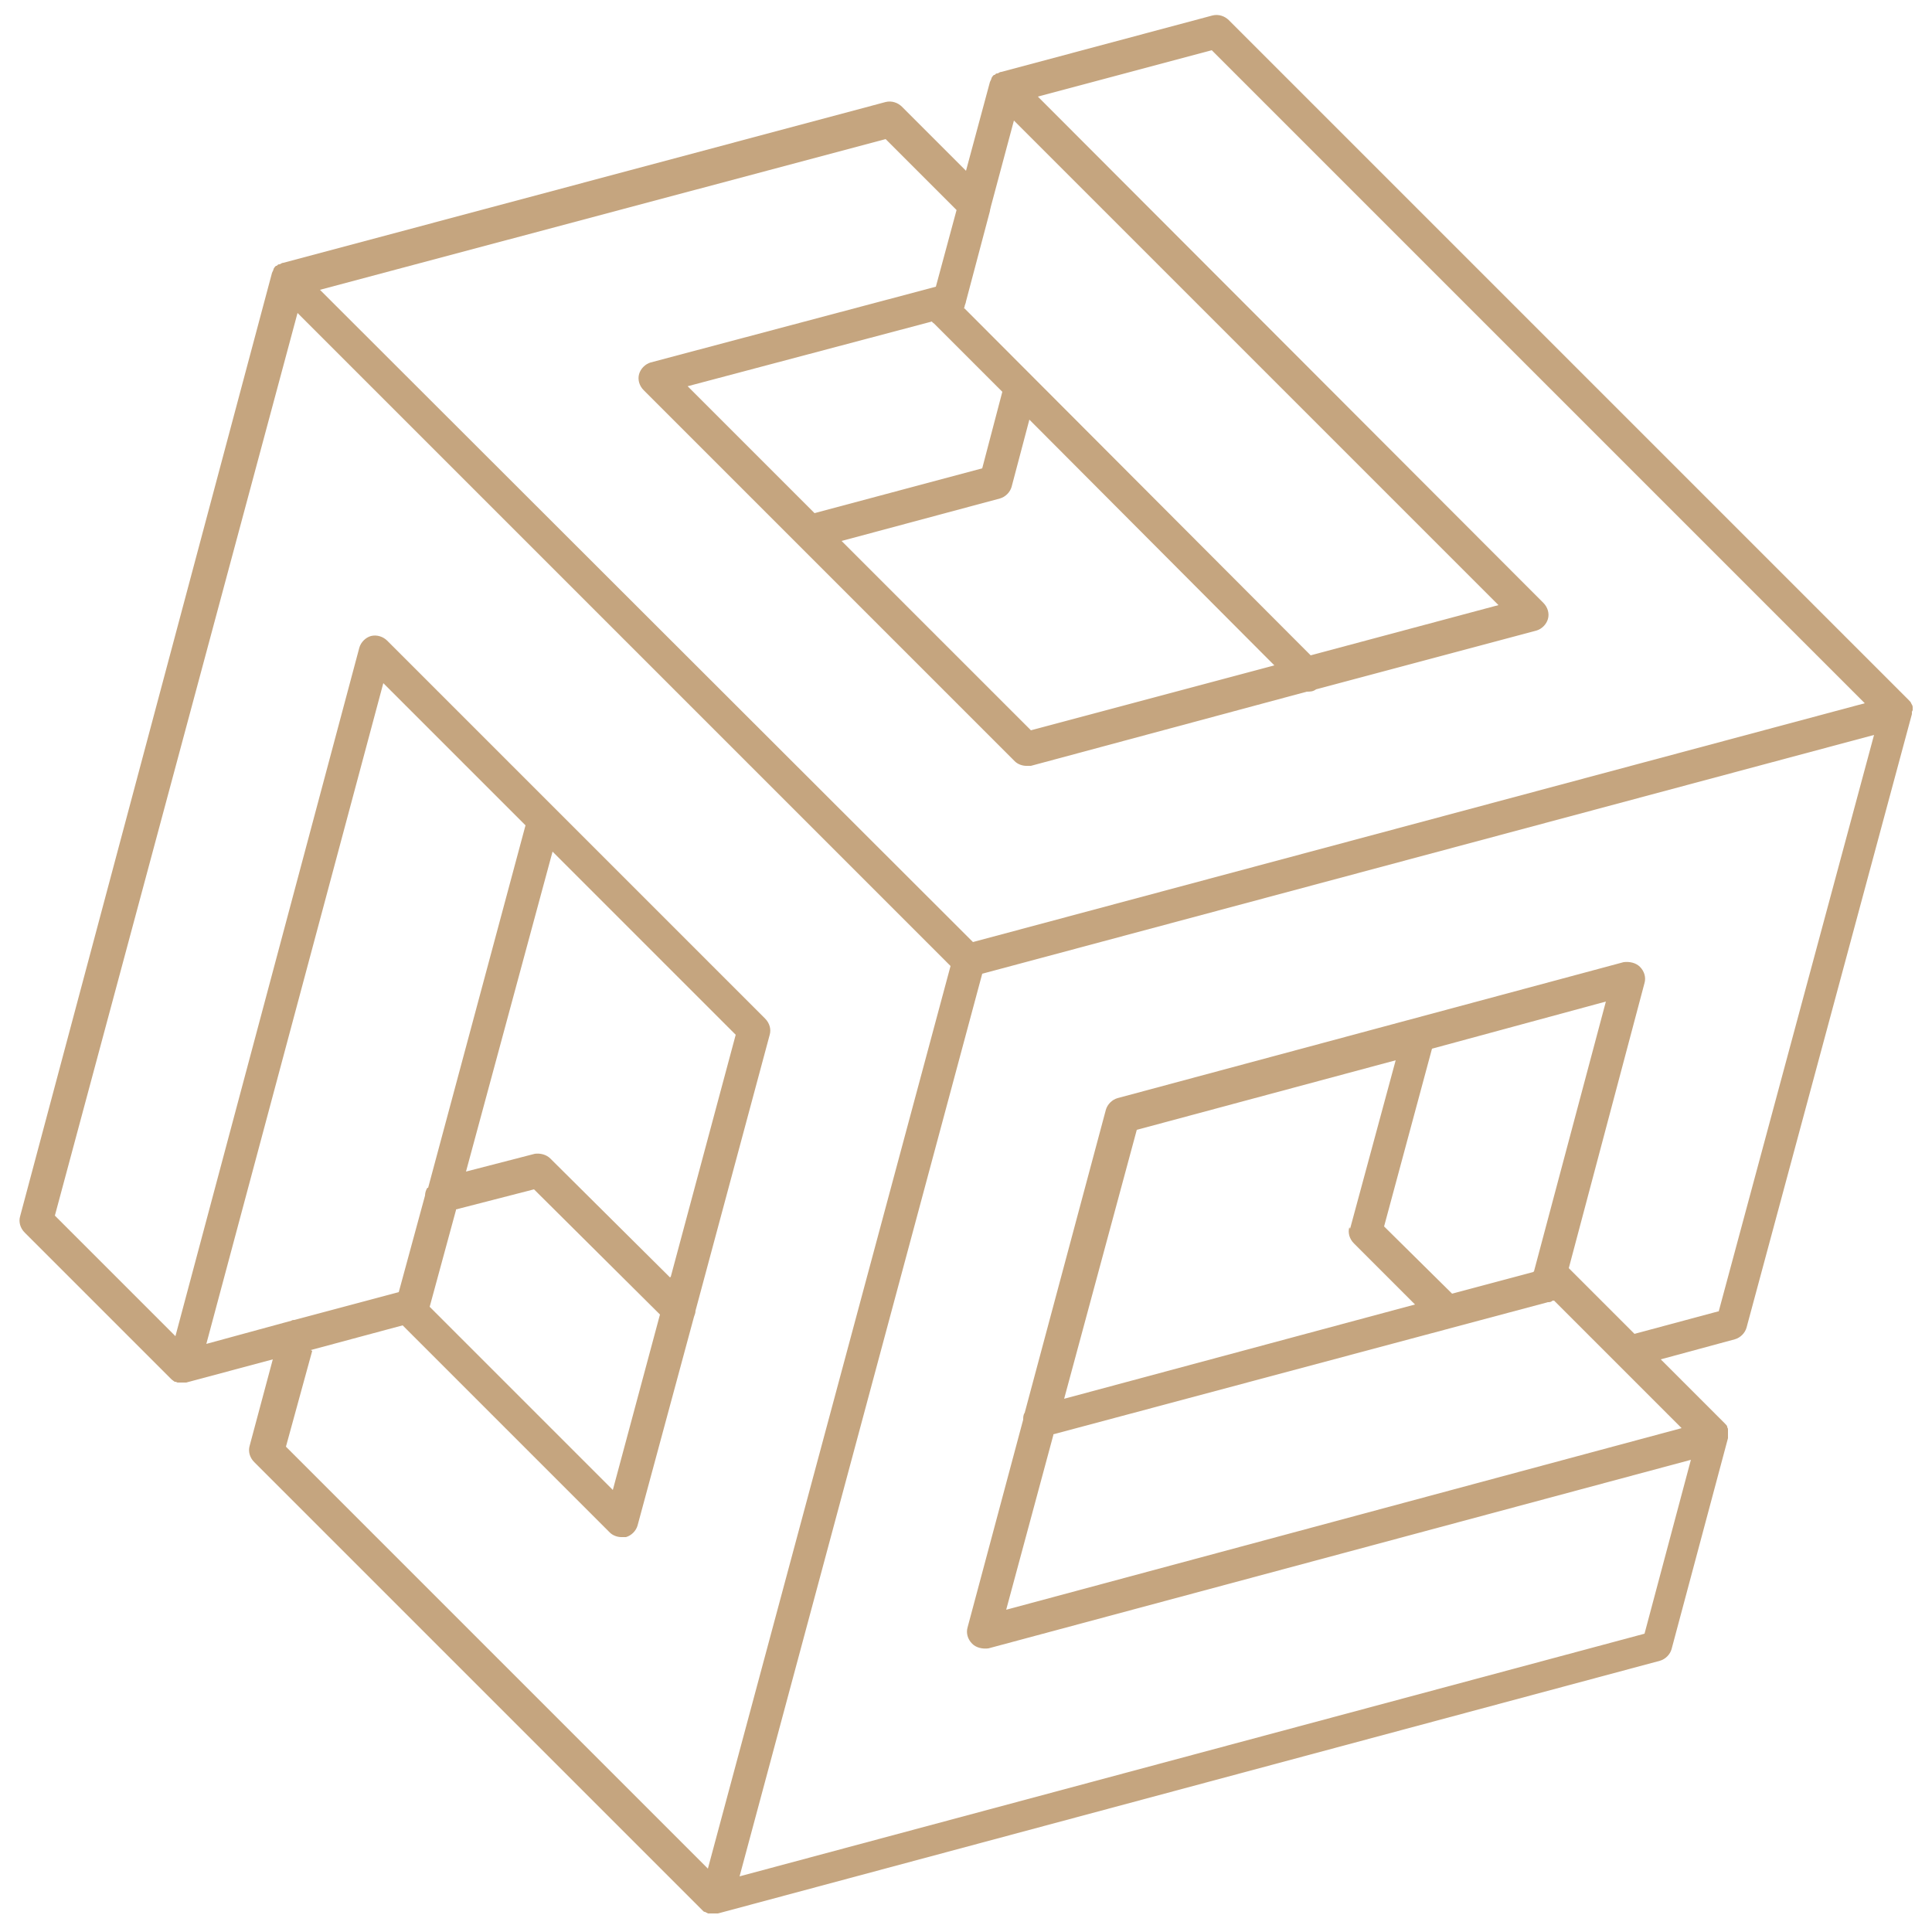 <svg xmlns="http://www.w3.org/2000/svg" id="Layer_1" data-name="Layer 1" viewBox="0 0 250 250"><defs><style>      .cls-1 {        fill: #c5a57f;        stroke-width: 0px;      }    </style></defs><path class="cls-1" d="M247.5,92.1s0,0,0-.1c0-.1,0-.2,0-.4,0,0,0,0,0-.1,0-.2-.1-.3-.2-.5h0c0-.1-.2-.3-.3-.4,0,0,0,0,0,0L159,2.6c-.5-.5-1.3-.8-2.1-.6l-27.3,7.3s0,0,0,0c0,0,0,0,0,0,0,0,0,0,0,0-.2,0-.3.1-.5.2,0,0,0,0-.1,0-.1,0-.2.1-.3.2,0,0,0,0-.1,0-.1.1-.2.2-.3.4,0,0,0,0,0,0,0,.1-.1.3-.2.5,0,0,0,0,0,0l-3.1,11.5-8.3-8.3c-.5-.5-1.3-.8-2.1-.6l-77.9,20.8s0,0,0,0c0,0,0,0,0,0-.2,0-.3.1-.5.2,0,0,0,0-.1,0-.1,0-.2.1-.3.2,0,0,0,0-.1,0-.1.1-.2.2-.3.4,0,0,0,0,0,0,0,.1-.1.3-.2.5,0,0,0,0,0,0L2.6,157.4c-.2.7,0,1.5.6,2.1l19,19s0,0,0,0c0,0,0,0,0,0,.1.1.3.2.4.3,0,0,0,0,.1,0,.1,0,.2.1.3.1,0,0,0,0,.1,0,.2,0,.3,0,.5,0,0,0,0,0,0,0s0,0,0,0c.2,0,.3,0,.5,0,0,0,0,0,0,0l11.2-3-3,11.2c-.2.7,0,1.5.6,2.1l58.1,58.1s0,0,0,0c0,0,.1.1.2.1,0,0,.1,0,.2.1,0,0,.1,0,.2.1,0,0,.1,0,.2,0,0,0,0,0,.1,0,0,0,0,0,0,0,.2,0,.3,0,.5,0,0,0,0,0,0,0,0,0,0,0,0,0,.2,0,.3,0,.5,0l121.9-32.7c.7-.2,1.3-.8,1.5-1.5l7.3-27.3s0,0,0,0c0-.2,0-.3,0-.5,0,0,0,0,0,0,0-.2,0-.3,0-.5,0,0,0,0,0-.1,0-.1,0-.2-.1-.3,0,0,0,0,0-.1,0-.1-.2-.3-.3-.4l-8.3-8.3,9.6-2.6c.7-.2,1.3-.8,1.5-1.5l21.4-79.4s0,0,0,0c0,0,0,0,0,0,0,0,0,0,0,0,0-.2,0-.3,0-.5ZM88.9,50l31.7-8.4c0,.1.2.2.3.3l8.8,8.8-2.6,9.9-21.7,5.8-16.5-16.5ZM129.4,64.5c.7-.2,1.3-.8,1.5-1.5l2.3-8.7,31.7,31.8-31.5,8.4-24.5-24.5,20.5-5.5ZM124.8,39.8h0c0-.3.2-.6.2-.8l3.1-11.7c0-.2.1-.4.1-.5l3-11.2,62.7,62.7-24.3,6.5-44.9-45ZM123.8,27.1l-2.7,10-36.9,9.8c-.7.2-1.3.8-1.5,1.5-.2.7,0,1.5.6,2.1l48,48c.4.4,1,.6,1.5.6s.4,0,.6,0l35.7-9.6c.4,0,.8,0,1.2-.3l28.5-7.6c.7-.2,1.3-.8,1.5-1.5.2-.7,0-1.5-.6-2.1L134.3,12.5l22.5-6,84.5,84.5-115.4,30.9L41.4,37.5l73.2-19.5,9.2,9.2ZM59,156.5l10.1-2.6,16.3,16.2-6.1,22.7-23.7-23.7,3.4-12.5ZM86.7,165.3l-15.5-15.4c-.5-.5-1.3-.7-2-.6l-8.9,2.3,11.2-41.4,23.7,23.7-8.4,31.3ZM55.3,153.7c-.2.3-.3.7-.3,1l-3.4,12.5s0,0,0,0l-13.5,3.6c-.1,0-.3,0-.4.1l-11,3,22.9-85.5,18.4,18.4-12.6,46.9ZM40.2,174.7l11.9-3.2,26.8,26.8c.4.4,1,.6,1.5.6s.4,0,.6,0c.7-.2,1.3-.8,1.5-1.5l7.3-27c.1-.3.2-.5.2-.8l9.6-35.7c.2-.7,0-1.5-.6-2.1l-27.1-27.1s0,0,0,0l-21.8-21.8c-.5-.5-1.3-.8-2.1-.6-.7.2-1.3.8-1.5,1.5l-23.8,89.1-15.6-15.6,31.4-116.8,84.5,84.5-31.4,116.8-54.6-54.6,3.4-12.4ZM198.4,164.6l-10.5,2.8-8.8-8.7,6.2-23,22.5-6.1-9.3,34.9ZM174.6,158.8c-.2.7,0,1.5.6,2.1l7.9,7.9-45.4,12.2,9.4-34.8,33.5-9-5.9,21.8ZM136.3,185.6l64-17.1c.2,0,.4,0,.6-.2h.2s16.5,16.5,16.5,16.5l-87.4,23.5,6.1-22.6ZM222.3,169.7l-10.8,2.9-8.2-8.2c-.1-.1-.2-.2-.3-.3l9.8-36.9c.2-.7,0-1.5-.6-2.1-.5-.5-1.3-.7-2.1-.6l-65.5,17.6c-.7.2-1.3.8-1.5,1.5l-10.5,39.2c-.2.3-.2.6-.2.9l-7.2,26.9c-.2.7,0,1.5.6,2.1.5.5,1.3.7,2.1.6l90.9-24.4-6,22.5-117.1,31.4,31.4-116.8,115.4-30.9-20.1,74.6Z"></path></svg>